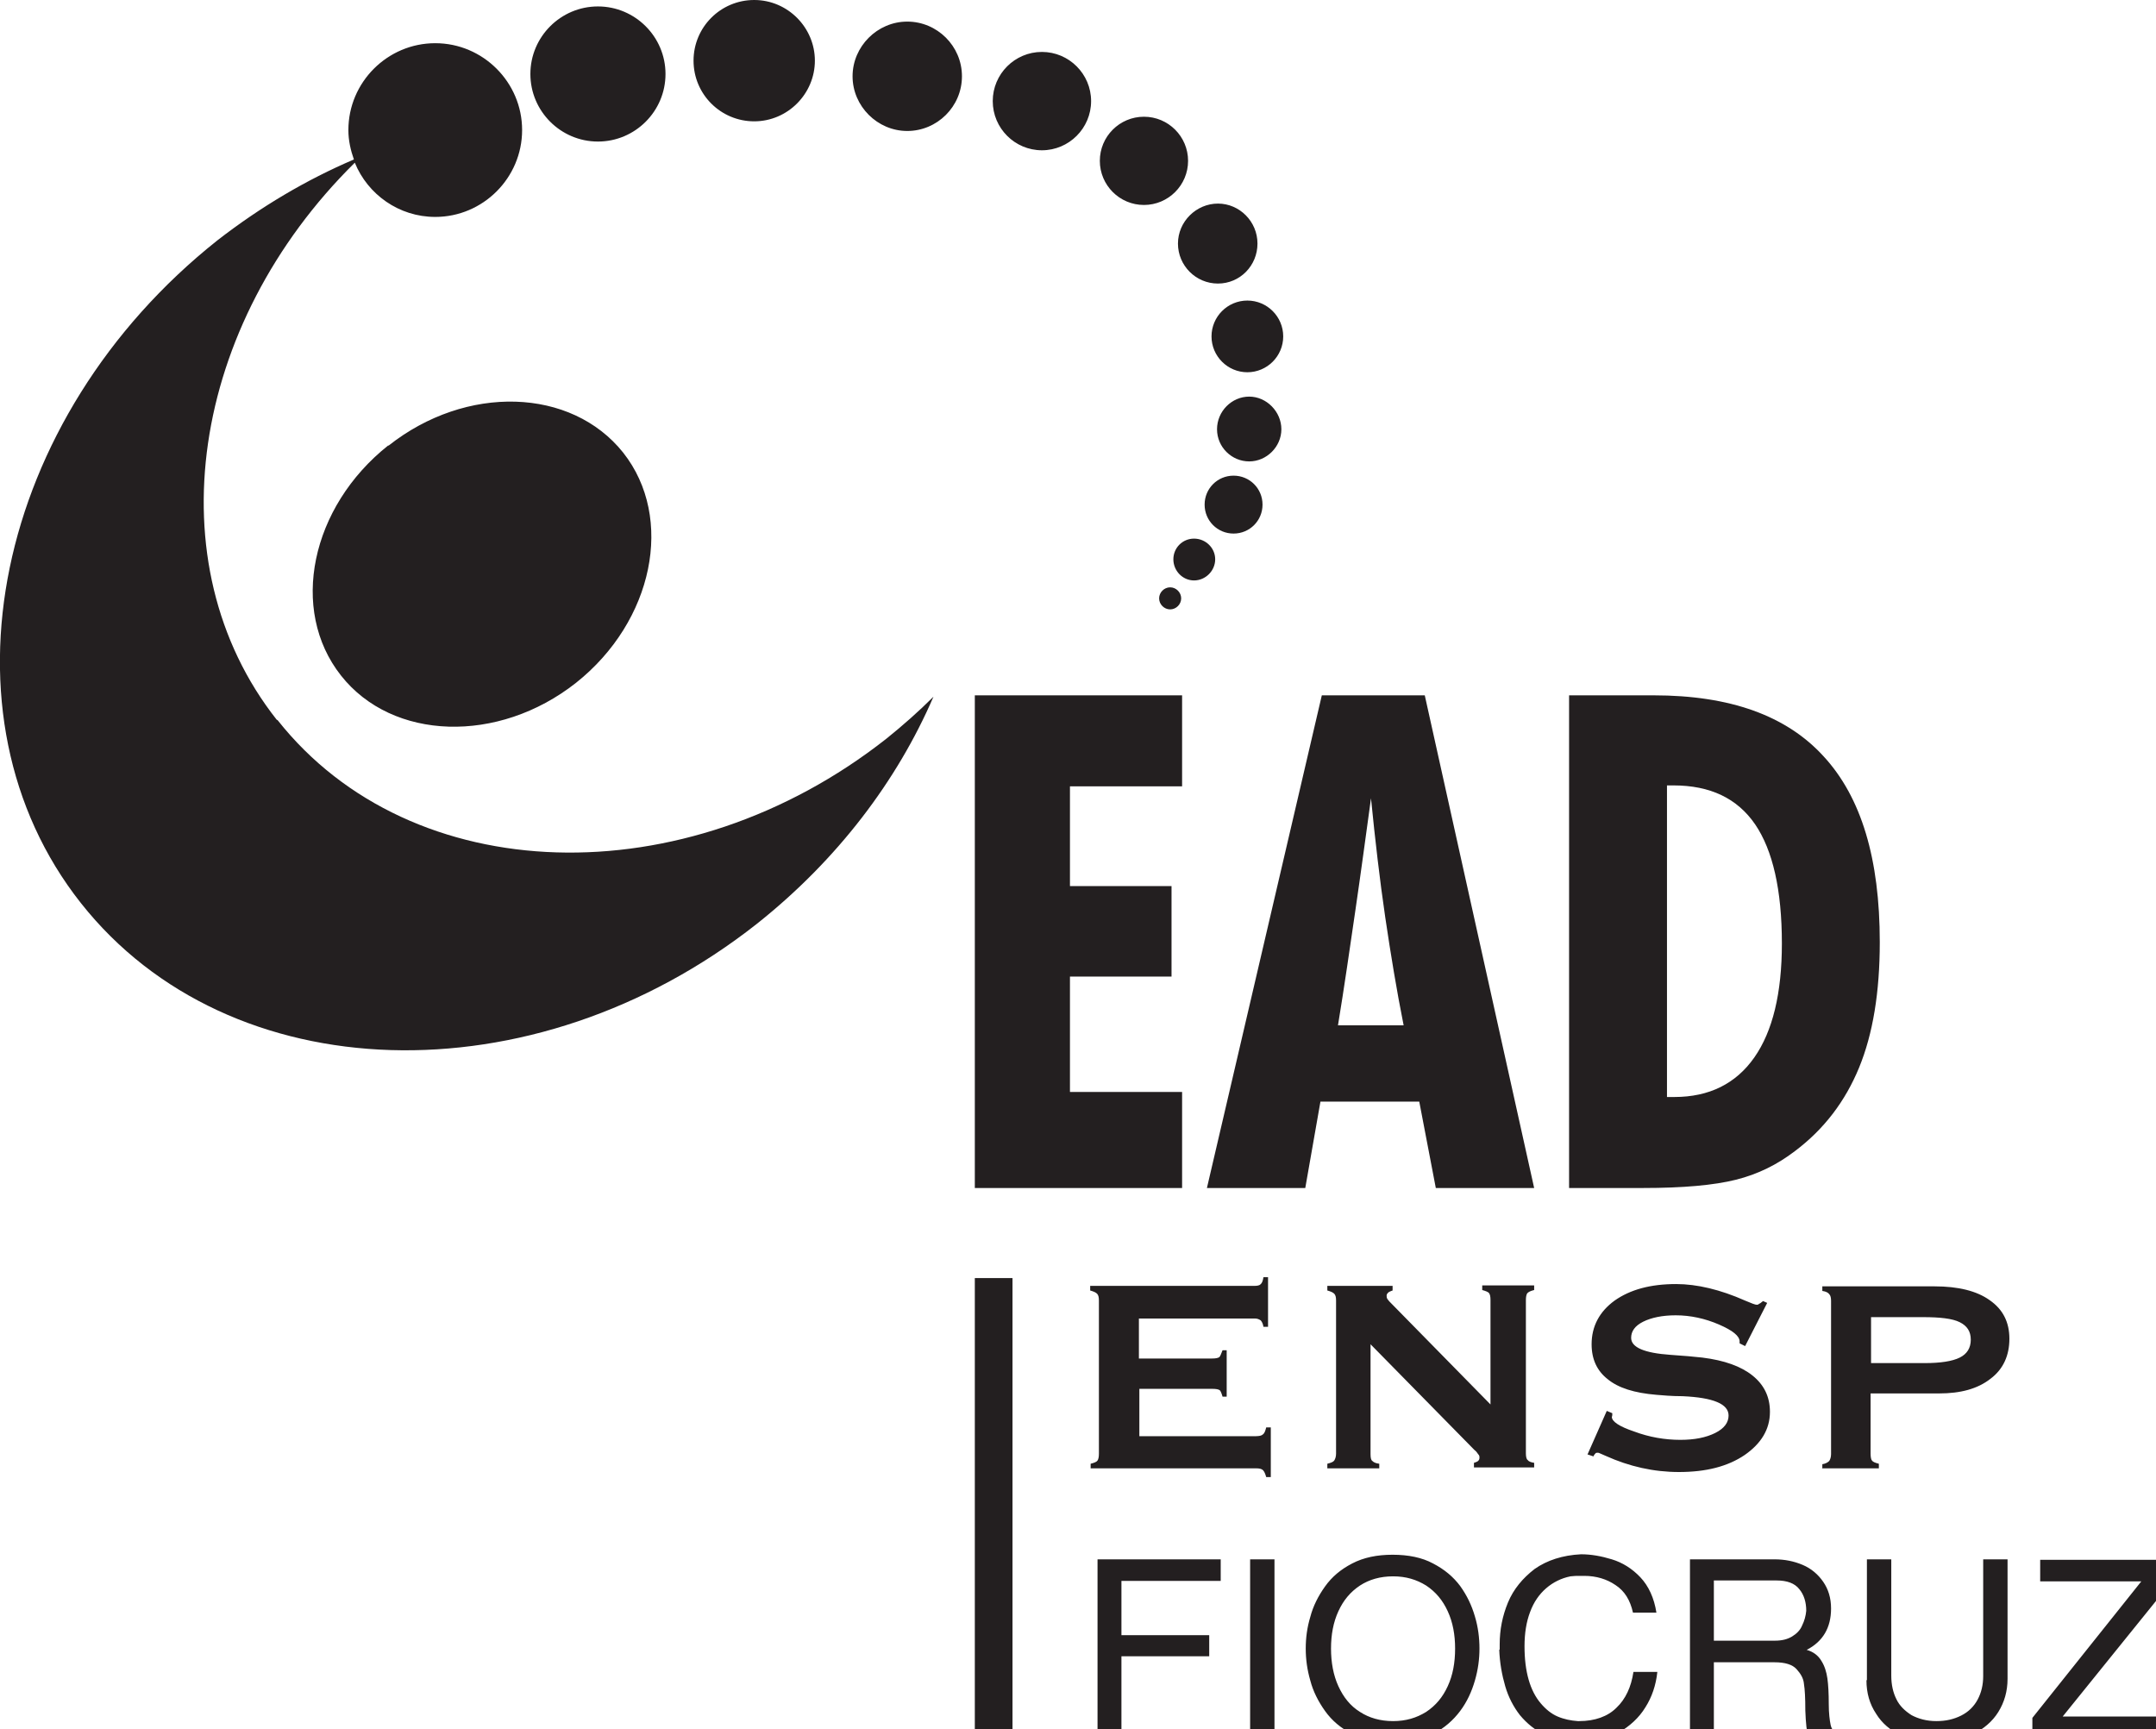 <?xml version="1.0" encoding="UTF-8"?><svg xmlns="http://www.w3.org/2000/svg" xmlns:xlink="http://www.w3.org/1999/xlink" viewBox="0 0 46.91 37.63"><defs><style>.e{fill-rule:evenodd;}.e,.f{fill:#231f20;}</style><symbol id="a" viewBox="0 0 47.27 37.92"><g><path class="e" d="M8.45,9.69c-1.69,1.34-2.16,3.58-1.03,5.01,1.12,1.42,3.42,1.49,5.11,.16,1.69-1.34,2.15-3.59,1.03-5.01-1.13-1.42-3.42-1.49-5.11-.15Zm-2.43,5.97c-2.68-3.4-1.87-8.6,1.7-12.12,.28,.69,.96,1.18,1.75,1.18,1.04,0,1.89-.85,1.89-1.89s-.85-1.89-1.89-1.89-1.89,.85-1.89,1.89c0,.23,.05,.44,.12,.64-1.03,.44-2.03,1.03-2.97,1.76C-.13,9.09-1.47,15.56,1.76,19.65c3.23,4.09,9.84,4.29,14.71,.45,1.75-1.39,3.05-3.11,3.84-4.94-.32,.32-.66,.62-1.02,.91-4.39,3.46-10.34,3.28-13.25-.4ZM13.01,3.08c.81,0,1.47-.66,1.47-1.47s-.66-1.47-1.47-1.47-1.47,.66-1.47,1.47,.66,1.47,1.47,1.47Zm3.4-.44c.73,0,1.32-.6,1.32-1.32s-.59-1.32-1.32-1.32-1.32,.59-1.32,1.32,.59,1.32,1.32,1.32ZM19.74,.47c-.65,0-1.19,.54-1.19,1.19s.54,1.19,1.19,1.19,1.19-.53,1.19-1.19-.54-1.19-1.19-1.19Zm2.93,.66c-.59,0-1.07,.48-1.07,1.07s.48,1.07,1.07,1.07,1.07-.48,1.07-1.07-.48-1.07-1.07-1.07Zm3.18,2.37c0-.53-.43-.96-.96-.96s-.96,.43-.96,.96,.43,.96,.96,.96,.96-.43,.96-.96Zm.65,2.67c.48,0,.86-.39,.86-.87s-.39-.87-.86-.87-.87,.39-.87,.87,.39,.87,.87,.87Zm-.14,1.15c0,.43,.35,.78,.78,.78s.78-.35,.78-.78-.35-.78-.78-.78-.78,.35-.78,.78Zm.82,1.31c-.38,0-.7,.32-.7,.71s.32,.7,.7,.7,.7-.32,.7-.7-.32-.71-.7-.71Zm-.34,1.72c-.35,0-.63,.28-.63,.63s.28,.63,.63,.63,.63-.28,.63-.63-.28-.63-.63-.63Zm-.86,1.37c-.25,0-.45,.2-.45,.45s.2,.46,.45,.46,.46-.21,.46-.46-.21-.45-.46-.45Zm-.52,1.06c-.13,0-.24,.11-.24,.24s.11,.24,.24,.24,.24-.11,.24-.24-.11-.24-.24-.24Z"/><path class="e" d="M27.32,31.25c.08,0,.13-.01,.16-.04,.03-.02,.05-.07,.07-.15h.1v1.08h-.1c-.02-.07-.04-.12-.07-.15-.03-.03-.08-.04-.15-.04h-3.6v-.1c.08-.02,.13-.04,.15-.07,.02-.03,.03-.08,.03-.15v-3.33c0-.07-.01-.12-.04-.15-.03-.03-.08-.05-.15-.07v-.1h3.56c.08,0,.13-.01,.15-.04,.03-.02,.05-.08,.06-.15h.1v1.08h-.1c-.01-.07-.04-.12-.06-.14-.03-.02-.07-.04-.12-.04h-2.53v.87h1.59c.08,0,.13-.01,.16-.03,.02-.02,.04-.07,.07-.15h.09v1.01h-.09c-.02-.07-.04-.12-.06-.14-.03-.02-.08-.03-.16-.03h-1.59v1.03h2.55Zm2.5-1.98v2.37c0,.08,.01,.13,.04,.15,.03,.03,.07,.05,.15,.06v.1h-1.13v-.1c.08-.02,.13-.04,.15-.07,.02-.03,.04-.08,.04-.15v-3.33c0-.07-.01-.12-.04-.15-.03-.03-.08-.05-.15-.07v-.1h1.42v.1s-.06,.02-.09,.04c-.02,.02-.04,.04-.04,.07,0,.03,0,.05,.02,.08,.02,.03,.05,.06,.09,.1l2.15,2.19v-2.27c0-.08-.01-.12-.03-.15-.02-.03-.08-.05-.15-.07v-.1h1.13v.1c-.08,.02-.12,.04-.15,.07-.02,.03-.03,.08-.03,.15v3.33c0,.07,.01,.13,.04,.15,.02,.03,.07,.05,.14,.06v.1h-1.31v-.1s.07-.02,.09-.04c.02-.02,.03-.04,.03-.07,0-.03,0-.05-.03-.08-.02-.03-.04-.06-.08-.09l-2.26-2.3h0Zm4.72,2.38l.42-.95,.12,.05s0,.01,0,.02c0,.02,0,.04-.01,.06,0,.1,.16,.21,.49,.32,.32,.12,.66,.18,1,.18,.31,0,.56-.05,.76-.15,.2-.1,.29-.23,.29-.38,0-.25-.33-.39-1-.42-.25,0-.44-.02-.57-.03-.48-.04-.83-.15-1.06-.34-.23-.18-.35-.43-.35-.76,0-.39,.17-.71,.5-.95,.34-.24,.78-.36,1.34-.36,.45,0,.96,.12,1.5,.36,.14,.06,.22,.09,.25,.09,.02,0,.04,0,.05-.02,.02,0,.05-.03,.09-.06l.09,.04-.48,.94-.12-.06v-.02s0-.01,0-.02c0-.12-.15-.24-.45-.37-.3-.13-.62-.2-.94-.2-.29,0-.53,.05-.71,.14-.18,.09-.26,.21-.26,.35,0,.21,.29,.33,.85,.37,.29,.02,.53,.04,.7,.06,.48,.06,.84,.19,1.09,.39,.25,.2,.38,.46,.38,.79,0,.38-.19,.69-.55,.94-.37,.25-.84,.37-1.43,.37-.55,0-1.08-.12-1.59-.35-.1-.04-.15-.07-.17-.07-.03,0-.05,0-.06,.02-.01,.01-.03,.03-.04,.06l-.12-.04h0Zm5.11,.31v-.1c.07-.01,.12-.04,.15-.07,.02-.03,.04-.08,.04-.15v-3.33c0-.07-.01-.12-.04-.15-.02-.03-.07-.06-.15-.07v-.1h2.44c.52,0,.92,.1,1.2,.3,.29,.2,.43,.48,.43,.84s-.13,.66-.41,.87c-.28,.22-.65,.32-1.12,.32h-1.49v1.31c0,.07,.01,.13,.03,.15,.02,.03,.07,.05,.15,.07v.1h-1.24Zm2.2-3.3h-1.14v1h1.17c.34,0,.6-.04,.76-.12,.16-.08,.24-.21,.24-.39s-.08-.3-.24-.38c-.16-.08-.43-.11-.8-.11h0Z"/><path class="e" d="M24.4,36.05v1.76h-.52v-3.88h2.68v.47h-2.16v1.18h1.91v.46h-1.91Zm3.33-2.12v3.88h-.53v-3.88h.53Zm3.93,1.94c0-.3-.05-.57-.16-.81-.11-.24-.26-.42-.47-.56-.21-.13-.44-.2-.72-.2s-.52,.07-.72,.2c-.21,.14-.36,.32-.47,.56-.11,.24-.16,.51-.16,.81s.05,.58,.16,.82c.11,.24,.26,.43,.47,.56,.2,.13,.44,.2,.72,.2s.51-.07,.72-.2c.21-.14,.36-.32,.47-.56,.11-.24,.16-.51,.16-.82h0Zm.53,0c0,.23-.03,.46-.1,.7-.07,.24-.17,.46-.32,.66-.15,.2-.34,.37-.59,.5-.24,.13-.54,.19-.88,.19s-.64-.06-.88-.19c-.25-.13-.44-.29-.59-.5-.15-.21-.26-.43-.32-.66-.07-.24-.1-.47-.1-.7s.03-.46,.1-.69c.06-.23,.17-.45,.32-.66,.15-.21,.34-.37,.59-.5,.25-.13,.54-.19,.88-.19s.64,.06,.88,.19c.25,.13,.44,.29,.59,.49,.15,.21,.25,.42,.32,.66,.07,.23,.1,.47,.1,.7h0Zm.44,.03s0-.03,0-.06c0-.03,0-.05,0-.06,0-.32,.06-.62,.18-.91,.12-.29,.32-.53,.58-.73,.27-.19,.61-.3,1.01-.32,.22,0,.44,.04,.67,.11,.23,.07,.44,.2,.62,.39,.18,.19,.3,.45,.35,.77h-.51c-.06-.27-.18-.47-.38-.6-.19-.13-.42-.2-.68-.2-.03,0-.08,0-.15,0-.07,0-.12,.01-.15,.01-.2,.04-.38,.13-.53,.26-.15,.13-.27,.3-.35,.52-.08,.21-.12,.46-.12,.74s.03,.52,.09,.73c.06,.21,.15,.38,.26,.51,.11,.13,.23,.23,.37,.29,.14,.06,.29,.09,.44,.1,.01,0,.01,0,.02,0h.01c.34,0,.62-.1,.81-.29,.2-.19,.32-.45,.37-.78h.52c-.03,.29-.12,.55-.26,.77-.14,.23-.34,.41-.58,.55-.24,.13-.51,.21-.81,.21-.3,0-.57-.05-.79-.16-.22-.1-.4-.25-.55-.43-.14-.18-.25-.39-.32-.63-.07-.24-.12-.51-.13-.8h0Zm4.14,1.91v-3.88h1.84c.22,0,.42,.04,.61,.12,.19,.08,.34,.21,.45,.37,.11,.16,.17,.35,.17,.58,0,.42-.18,.72-.53,.9,.14,.04,.25,.12,.32,.24,.07,.11,.11,.24,.13,.38,.02,.14,.03,.33,.03,.56,0,.2,.02,.35,.04,.45,.02,.1,.08,.17,.17,.2v.09h-.65c-.04-.13-.06-.33-.07-.6,0-.27-.01-.46-.03-.58-.01-.12-.07-.22-.16-.32-.09-.1-.25-.15-.48-.15h-1.32v1.66h-.52Zm.52-2.11h1.33c.15,0,.27-.03,.37-.09,.1-.06,.18-.14,.22-.24,.05-.1,.08-.21,.09-.32,0-.19-.05-.35-.15-.47-.1-.13-.27-.19-.49-.19h-1.37v1.31h0Zm3.33,.86v-2.63h.53v2.53c0,.2,.04,.37,.11,.51,.07,.15,.19,.26,.33,.35,.15,.08,.33,.13,.54,.13s.38-.04,.54-.12c.16-.08,.28-.2,.36-.35,.08-.15,.12-.32,.12-.51v-2.54h.53v2.6c0,.27-.07,.51-.2,.72-.13,.21-.32,.37-.56,.49-.24,.12-.52,.18-.84,.18-.25,0-.49-.05-.72-.16-.23-.11-.41-.26-.54-.47-.14-.21-.21-.45-.21-.73h0Zm3.6,1.25v-.43l2.37-2.97h-2.2v-.47h2.88v.45l-2.39,2.96h2.39v.46h-3.05Z"/><path class="e" d="M21.21,25.85V15.13h4.51v1.98h-2.44v2.17h2.21v1.97h-2.21v2.51h2.44v2.09h-4.51Zm7.9-3.54h1.43c-.15-.75-.28-1.54-.4-2.35-.12-.82-.22-1.68-.31-2.59-.11,.8-.22,1.62-.34,2.44-.12,.82-.24,1.66-.38,2.51h0Zm-2.85,3.54l2.5-10.72h2.24l2.38,10.72h-2.14l-.36-1.88h-2.15l-.33,1.88h-2.14Zm10-1.98h.17c.76,0,1.34-.29,1.74-.86,.4-.57,.6-1.4,.6-2.48,0-1.17-.2-2.03-.58-2.59-.39-.57-.98-.85-1.78-.85h-.14v6.78h0Zm-2.12,1.98V15.13h1.84c1.66,0,2.89,.44,3.7,1.33,.82,.89,1.22,2.23,1.22,4.04,0,1.09-.15,2-.45,2.73-.3,.73-.76,1.34-1.4,1.82-.38,.29-.8,.5-1.28,.62-.48,.12-1.15,.18-2.02,.18h-1.61Z"/><rect class="f" x="21.21" y="27.81" width=".82" height="10.11"/></g></symbol></defs><g id="b"/><g id="c"><g id="d"><use width="47.27" height="37.92" transform="" xlink:href="#a"/></g></g></svg>
